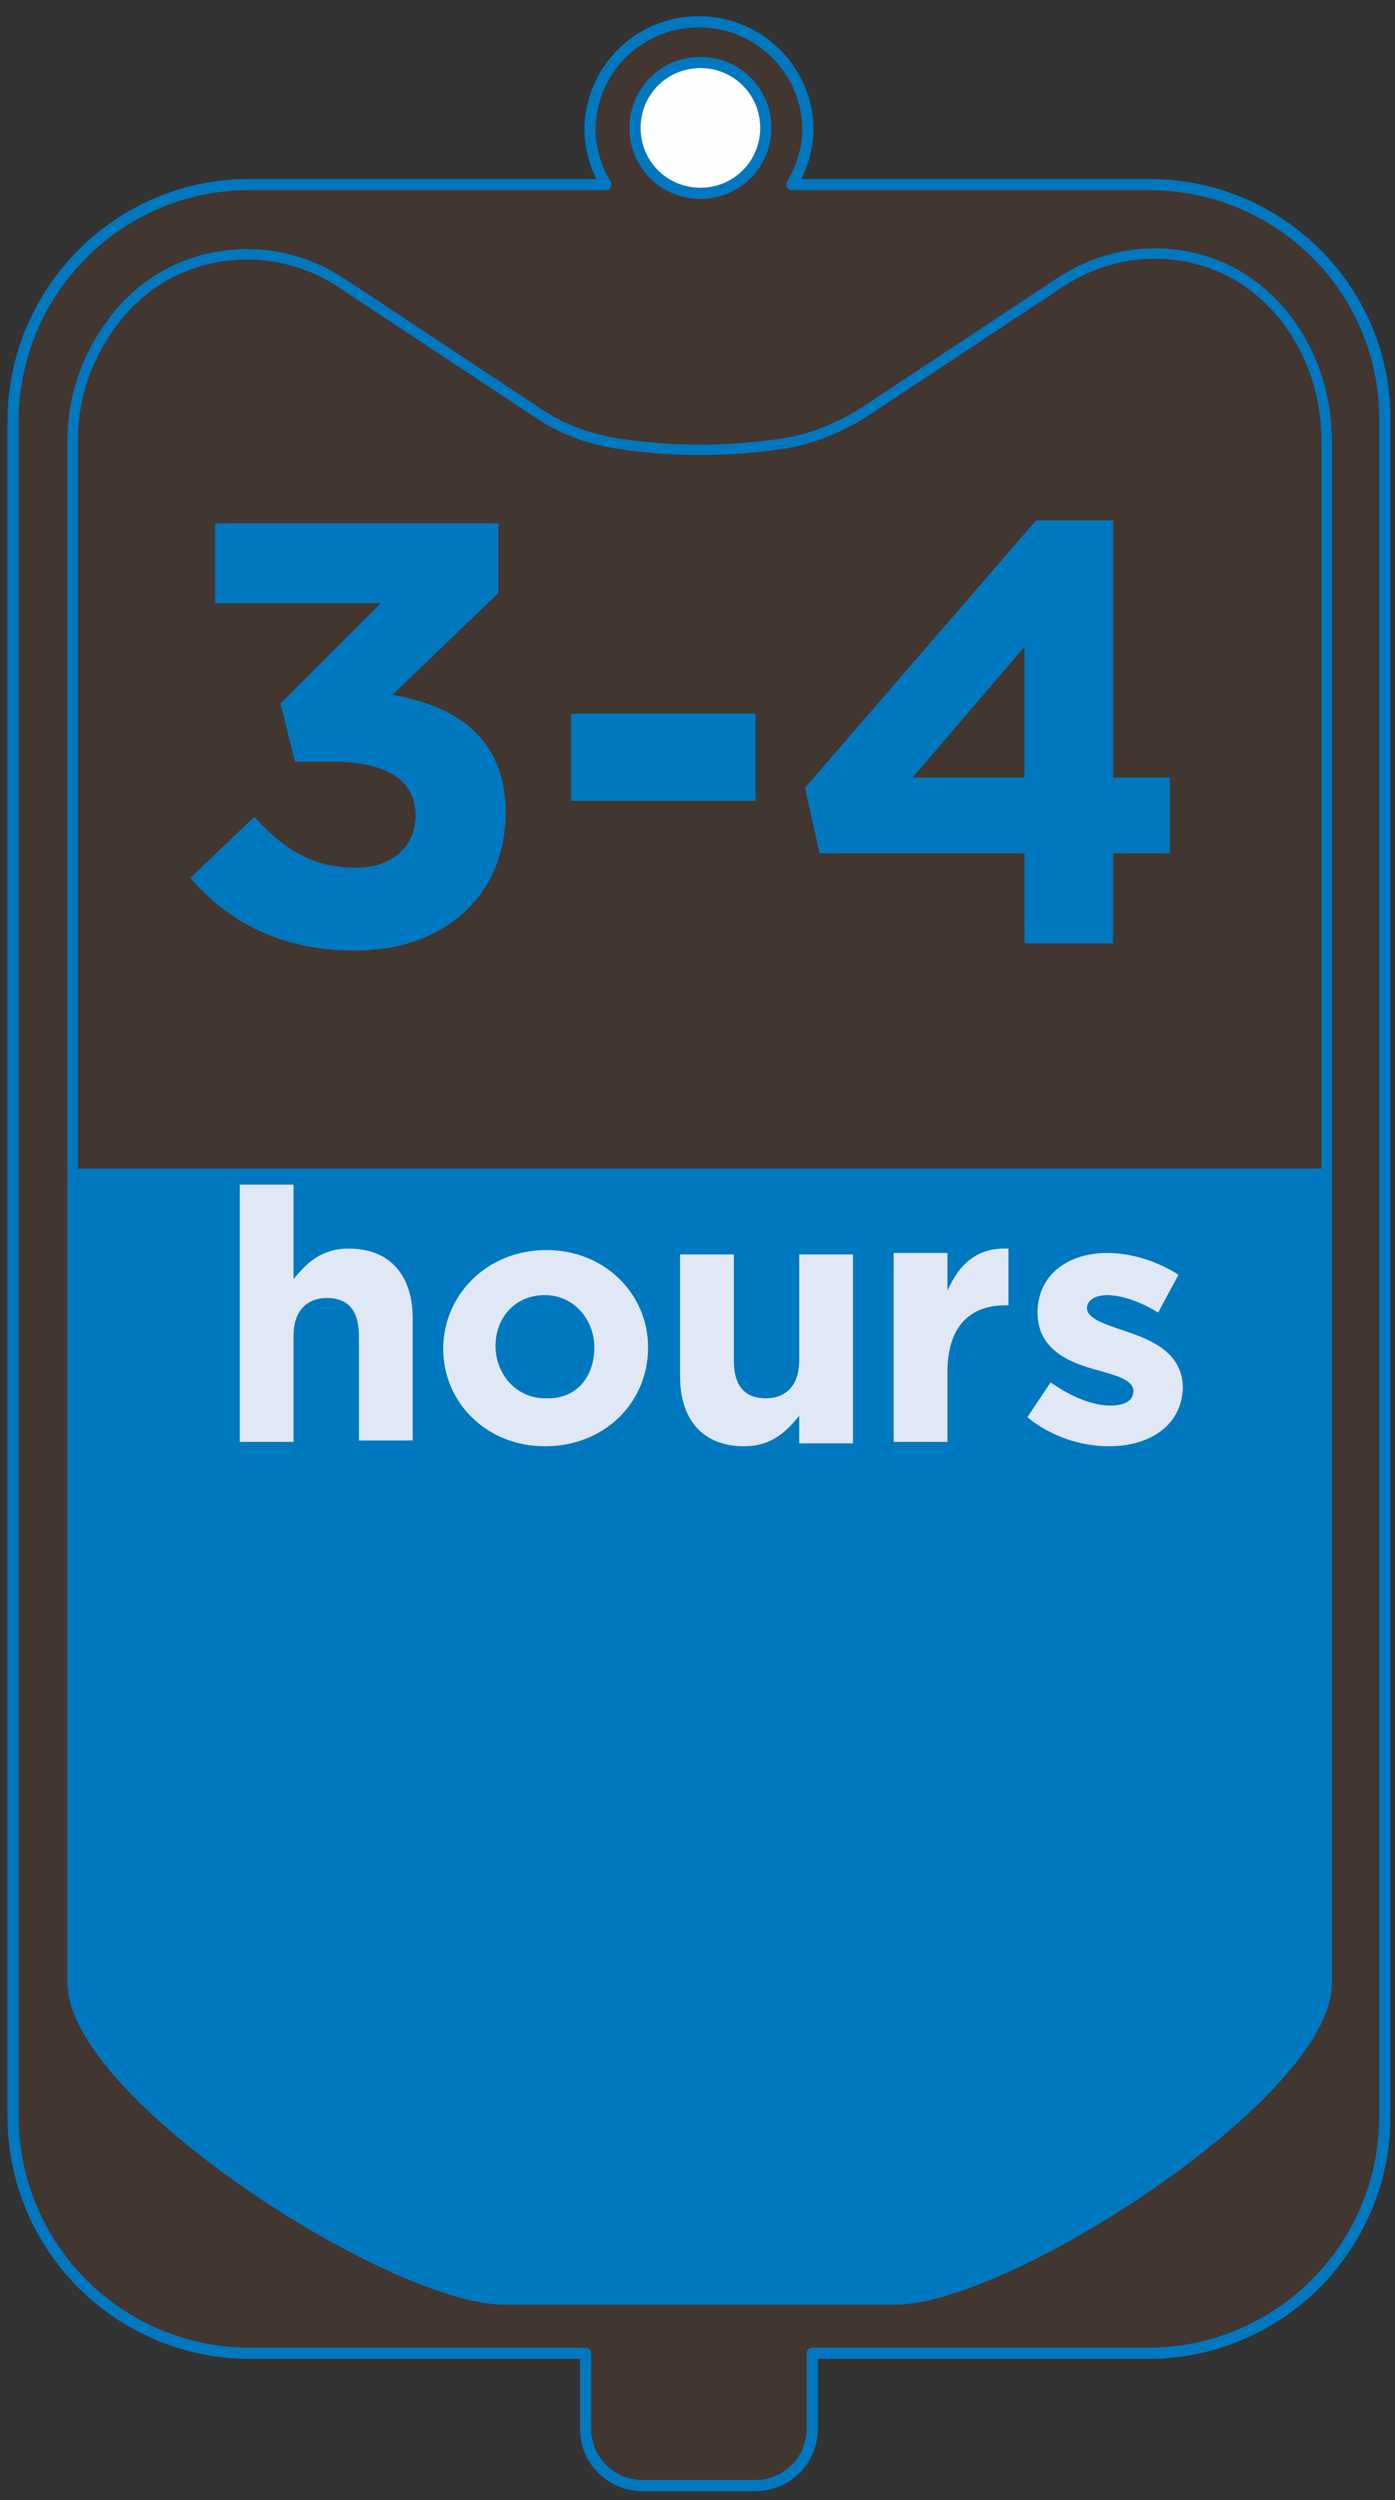 <?xml version="1.0" encoding="utf-8"?>
<!-- Generator: Adobe Illustrator 26.3.1, SVG Export Plug-In . SVG Version: 6.00 Build 0)  -->
<svg version="1.1" id="Layer_1" xmlns="http://www.w3.org/2000/svg" xmlns:xlink="http://www.w3.org/1999/xlink" x="0px" y="0px"
	 viewBox="0 0 96 172" style="enable-background:new 0 0 96 172;" xml:space="preserve">
<rect x="0" y="0" width="96" height="172" fill="#333333" stroke="none"/>
<style type="text/css">
	.st0{fill-rule:evenodd;clip-rule:evenodd;fill:#C8531F;fill-opacity:0.1;}
	.st1{fill:none;stroke:#0078C0;stroke-width:0.768;stroke-linecap:round;stroke-linejoin:round;}
	.st2{fill-rule:evenodd;clip-rule:evenodd;fill:#FEFEFE;}
	.st3{fill:none;stroke:#0078C0;stroke-width:0.768;}
	.st4{fill:none;stroke:#0078C0;stroke-width:0.714;}
	.st5{fill-rule:evenodd;clip-rule:evenodd;fill:#0078C0;}
	.st6{enable-background:new    ;}
	.st7{fill:#0078C0;}
	.st8{fill:#E1E8F5;}
</style>
<g>
	<path class="st0" d="M79.1,12.7H54.5c0.7-1.2,1.1-2.5,1.1-3.9c-0.1-4.1-3.5-7.4-7.7-7.3c-4,0.1-7.2,3.3-7.3,7.3
		c0,1.4,0.4,2.8,1.1,3.9H17.1C8.2,12.7,0.9,20,0.9,29v116.6c0,9,7.3,16.3,16.3,16.3h23.1v5.2c0,2.2,1.8,3.9,3.9,3.9H52
		c2.2,0,3.9-1.8,3.9-3.9v-5.2h23.1c9,0,16.3-7.3,16.3-16.3V29C95.4,20,88.1,12.7,79.1,12.7"/>
	<path class="st1" d="M79.1,12.7H54.5c0.7-1.2,1.1-2.5,1.1-3.9c-0.1-4.1-3.5-7.4-7.7-7.3c-4,0.1-7.2,3.3-7.3,7.3
		c0,1.4,0.4,2.8,1.1,3.9H17.1C8.2,12.7,0.9,20,0.9,29v116.6c0,9,7.3,16.3,16.3,16.3h23.1v5.2c0,2.2,1.8,3.9,3.9,3.9H52
		c2.2,0,3.9-1.8,3.9-3.9v-5.2h23.1c9,0,16.3-7.3,16.3-16.3V29C95.4,20,88.1,12.7,79.1,12.7z"/>
	<path class="st2" d="M52.7,8.8c0-2.5-2-4.5-4.5-4.5c0,0,0,0,0,0c-2.5,0-4.5,2-4.5,4.5s2,4.5,4.5,4.5S52.7,11.3,52.7,8.8"/>
	<path class="st3" d="M52.7,8.8c0-2.5-2-4.5-4.5-4.5c0,0,0,0,0,0c-2.5,0-4.5,2-4.5,4.5s2,4.5,4.5,4.5S52.7,11.3,52.7,8.8L52.7,8.8z"
		/>
	<path class="st4" d="M61.6,158.2H34.7C27,158.2,5,144.1,5,136.4V30.3C5,27,6.2,24,8.2,21.6c3.7-4.5,10.3-5.4,15.2-2.2l13.6,9
		c1.6,1.1,3.5,1.8,5.4,2.1c3.8,0.6,7.7,0.6,11.6,0c1.9-0.3,3.8-1.1,5.4-2.1l13.6-9c4.7-3.1,11-2.5,14.8,1.7c2.3,2.5,3.5,5.8,3.5,9.3
		v106.1C91.2,144.1,69.3,158.2,61.6,158.2L61.6,158.2z"/>
	<path class="st5" d="M91.2,80.4v55.7c0,7.7-22,21.8-29.7,21.8H34.7C27,157.8,5,143.7,5,136.1V80.4"/>
	<g>
		<g class="st6">
			<path class="st7" d="M14.8,41.4V36h19.5v4.8l-7.3,7c4,0.7,7.8,2.7,7.8,8.1c0,5.5-4,9.5-10.4,9.5c-5.2,0-8.8-2.1-11.3-5l4.4-4.2
				c2,2.2,4,3.5,7,3.5c2.4,0,4.1-1.4,4.1-3.6c0-2.4-2-3.7-5.7-3.7h-2.6l-1-4l6.9-6.9H14.8z"/>
			<path class="st7" d="M39.3,55.1v-6H52v6H39.3z"/>
			<path class="st7" d="M76.6,35.8v17.7h3.9v5.2h-3.9v6.2h-6.1v-6.2H56.4l-1-4.5l15.9-18.4H76.6z M70.5,44.5l-7.7,9h7.7V44.5z"/>
		</g>
		<g class="st6">
			<path class="st8" d="M24.7,99.2v-7.3c0-1.8-0.8-2.6-2.2-2.6c-1.4,0-2.3,0.9-2.3,2.6v7.3h-3.7V81.5h3.7V88
				c0.9-1.1,1.9-2.1,3.8-2.1c2.8,0,4.4,1.8,4.4,4.8v8.4H24.7z"/>
		</g>
		<g class="st6">
			<path class="st8" d="M37.5,99.5c-4,0-7-3-7-6.7v0c0-3.7,3-6.8,7.1-6.8c4,0,7,3,7,6.7v0C44.6,96.5,41.6,99.5,37.5,99.5z
				 M40.9,92.7c0-1.9-1.4-3.6-3.4-3.6c-2.1,0-3.4,1.6-3.4,3.5v0c0,1.9,1.4,3.6,3.4,3.6C39.7,96.3,40.9,94.7,40.9,92.7L40.9,92.7z"/>
		</g>
		<g class="st6">
			<path class="st8" d="M55,99.2v-1.8c-0.9,1.1-1.9,2.1-3.8,2.1c-2.8,0-4.4-1.8-4.4-4.8v-8.4h3.7v7.3c0,1.8,0.8,2.6,2.2,2.6
				s2.3-0.9,2.3-2.6v-7.3h3.7v13H55z"/>
		</g>
		<g class="st6">
			<path class="st8" d="M69.2,89.8c-2.5,0-4,1.5-4,4.6v4.8h-3.7v-13h3.7v2.6c0.8-1.8,2-3,4.2-2.9v3.9H69.2z"/>
			<path class="st8" d="M76.3,99.5c-1.8,0-3.9-0.6-5.6-2l1.6-2.4c1.4,1,2.9,1.6,4.1,1.6c1.1,0,1.6-0.4,1.6-1v0
				c0-0.8-1.3-1.1-2.7-1.5c-1.8-0.5-3.9-1.4-3.9-3.9v0c0-2.6,2.1-4.1,4.8-4.1c1.7,0,3.5,0.6,4.9,1.5l-1.4,2.6
				c-1.3-0.8-2.6-1.2-3.5-1.2c-0.9,0-1.4,0.4-1.4,0.9v0c0,0.7,1.2,1.1,2.7,1.6c1.8,0.6,3.9,1.5,3.9,3.9v0
				C81.3,98.1,79.1,99.5,76.3,99.5z"/>
		</g>
	</g>
</g>
</svg>
